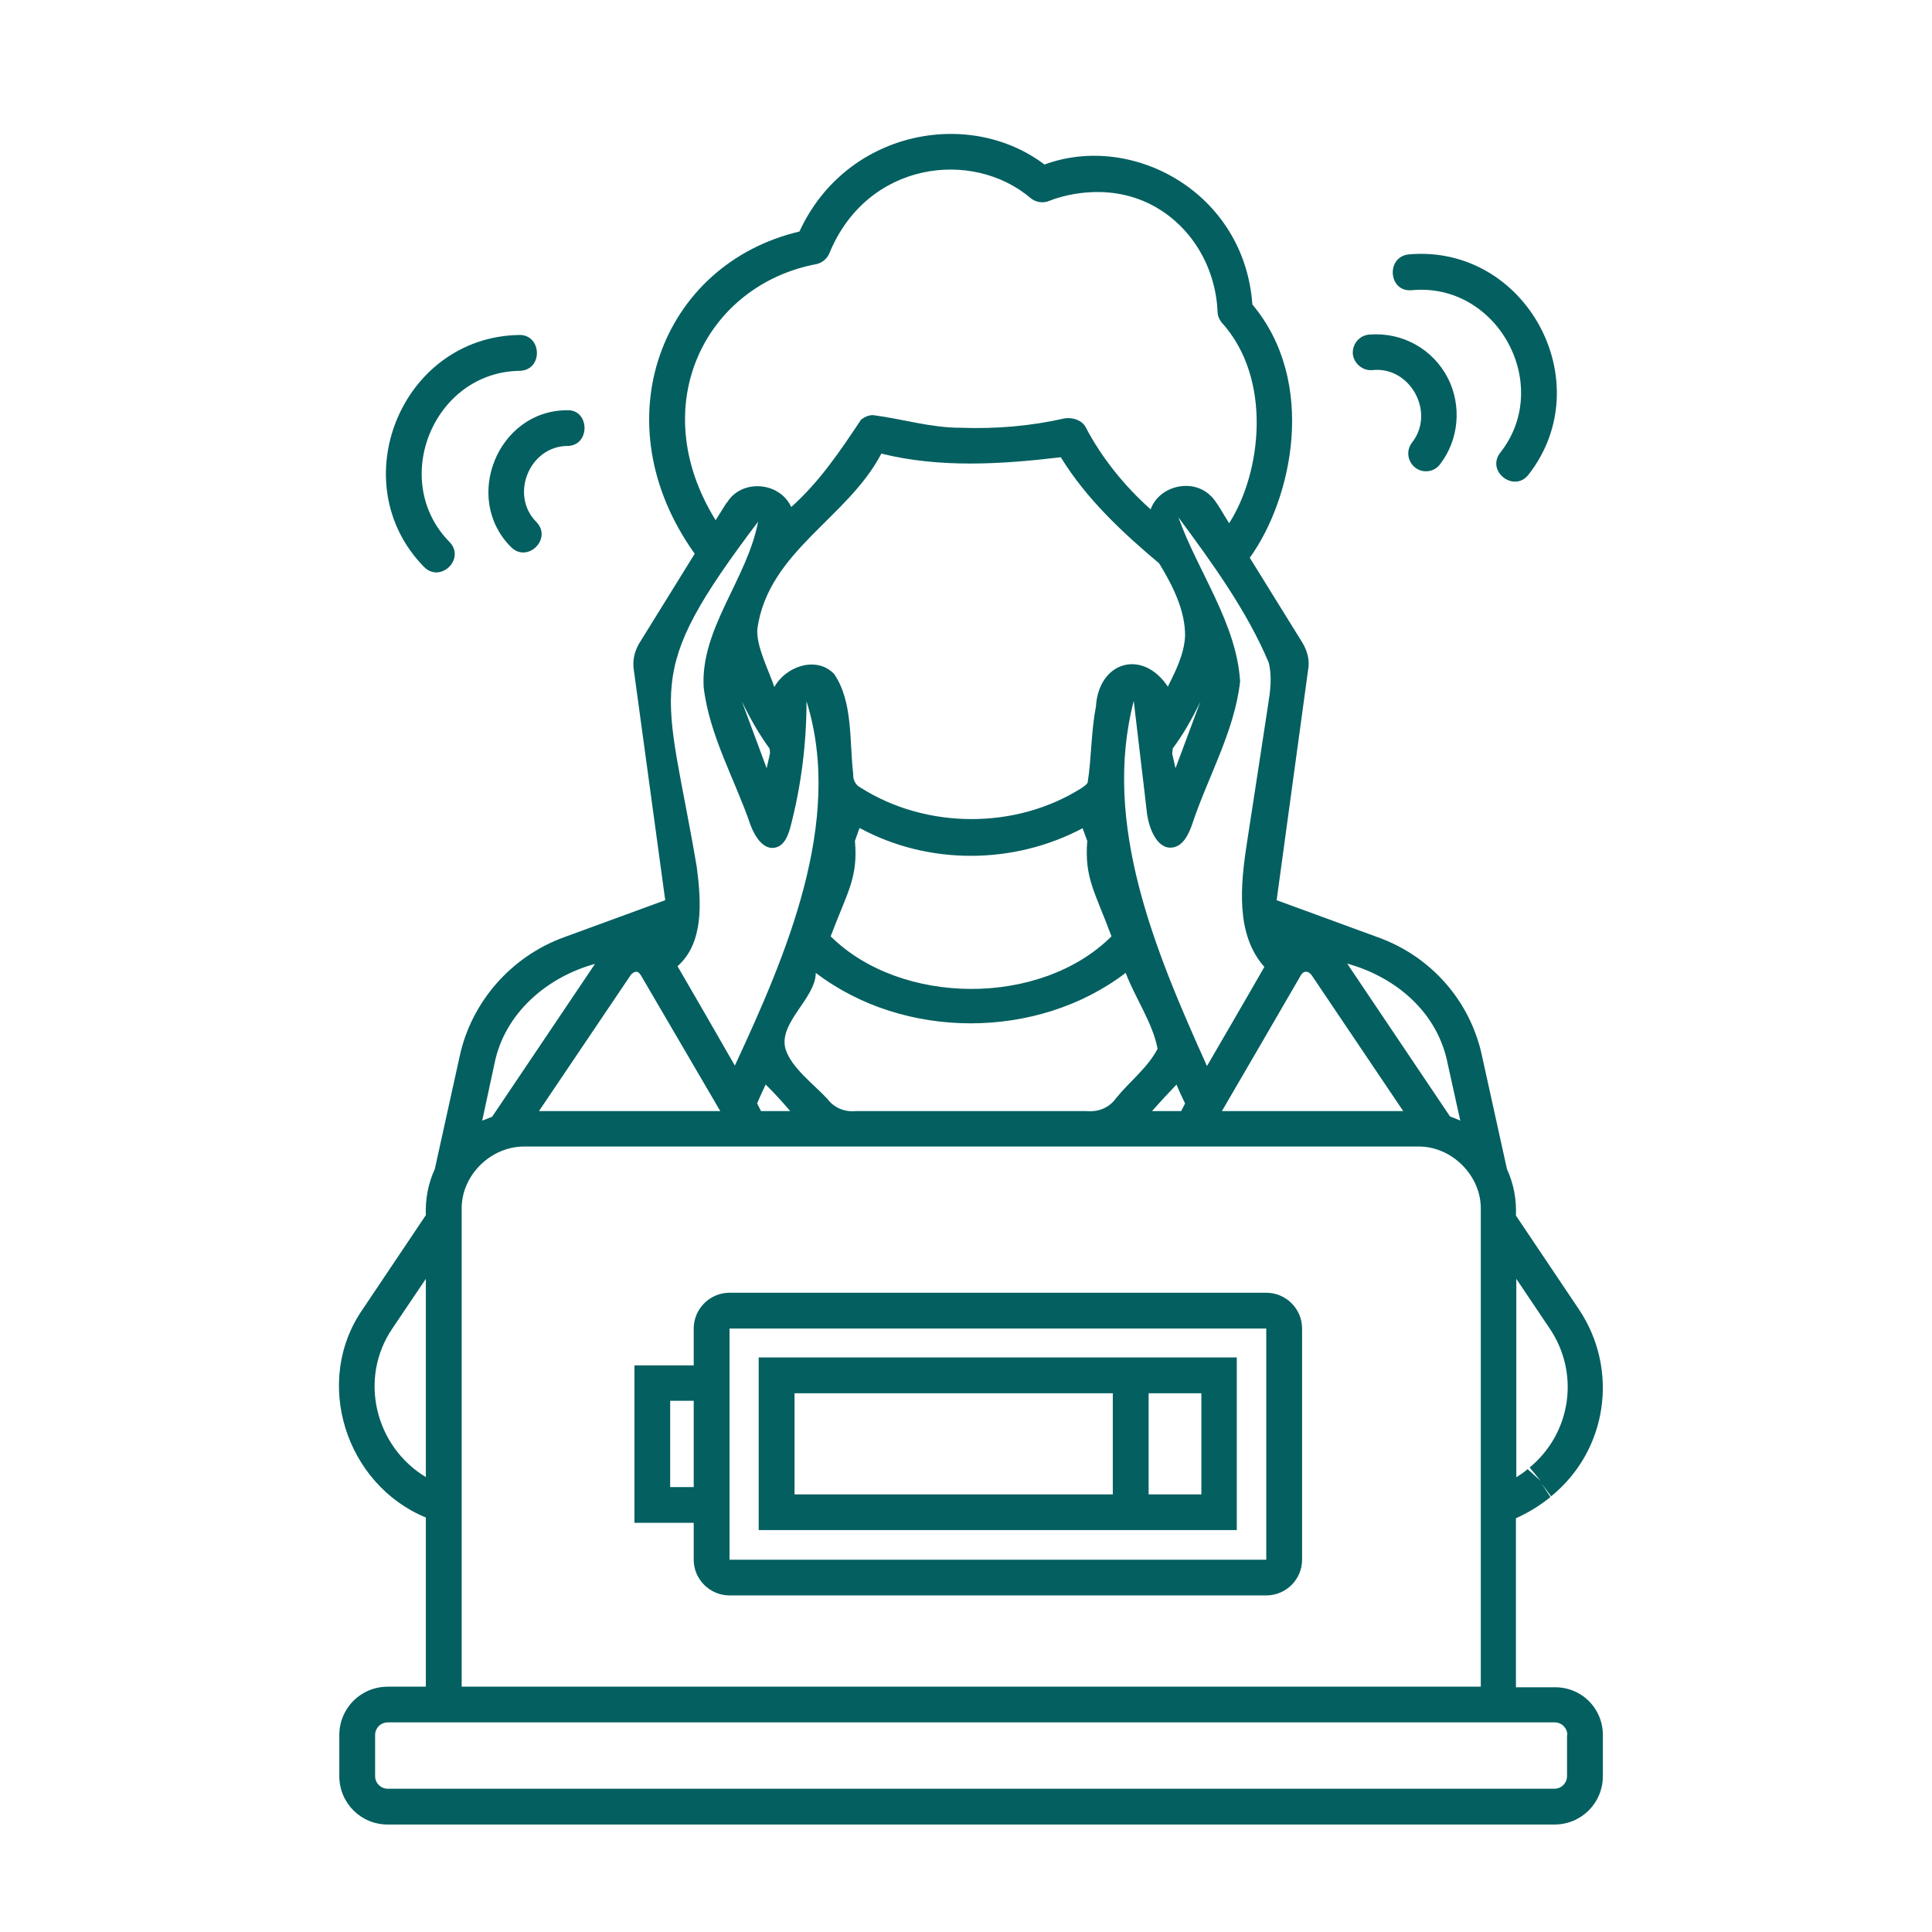 <svg xmlns="http://www.w3.org/2000/svg" xmlns:xlink="http://www.w3.org/1999/xlink" width="100" viewBox="0 0 75 75" height="100" preserveAspectRatio="xMidYMid meet"><defs><clipPath id="c777c4beeb"><path d="M 13 5 L 63 5 L 63 70.91 L 13 70.91 Z M 13 5 " clip-rule="nonzero"></path></clipPath></defs><g clip-path="url(#c777c4beeb)"><path fill="#045f60" d="M 21.988 15.926 C 22.891 15.859 22.941 17.289 22.039 17.312 C 20.547 17.312 19.773 19.23 20.832 20.273 C 21.449 20.93 20.457 21.883 19.828 21.227 C 17.949 19.336 19.324 15.949 21.988 15.926 Z M 17.457 21.047 C 15.102 18.664 16.828 14.43 20.188 14.395 C 21.102 14.355 21.035 12.965 20.137 13.004 C 15.578 13.094 13.277 18.742 16.453 22 C 17.086 22.656 18.078 21.703 17.457 21.047 Z M 53.277 14.367 C 54.758 14.211 55.734 16.027 54.809 17.188 C 54.578 17.496 54.641 17.918 54.938 18.152 C 55.234 18.383 55.672 18.332 55.902 18.023 C 56.637 17.07 56.75 15.758 56.211 14.688 C 55.633 13.555 54.449 12.887 53.16 12.988 C 52.773 13.016 52.492 13.352 52.516 13.738 C 52.555 14.109 52.902 14.406 53.277 14.367 Z M 54.797 11.266 C 58.141 10.945 60.316 14.961 58.23 17.586 C 57.691 18.305 58.785 19.141 59.34 18.422 C 62.133 14.832 59.234 9.477 54.691 9.875 C 53.793 9.965 53.895 11.344 54.797 11.266 Z M 62.223 67.355 L 62.223 68.949 C 62.223 69.992 61.387 70.828 60.344 70.828 L 15.051 70.828 C 14.008 70.828 13.172 69.992 13.172 68.949 L 13.172 67.355 C 13.172 66.312 14.008 65.477 15.051 65.477 L 16.531 65.477 L 16.531 58.91 C 13.418 57.625 12.129 53.621 14.086 50.816 C 14.086 50.816 16.531 47.172 16.531 47.172 C 16.508 46.555 16.621 45.938 16.879 45.383 L 17.844 41.008 C 18.297 38.898 19.84 37.133 21.887 36.387 L 25.824 34.945 L 24.602 25.988 C 24.551 25.641 24.629 25.293 24.809 24.984 L 26.969 21.496 C 23.301 16.375 25.668 10.25 31.035 8.988 C 32.824 5.086 37.602 4.16 40.547 6.387 C 43.973 5.125 48.309 7.48 48.617 11.82 C 51.152 14.844 50.16 19.375 48.516 21.652 L 50.574 24.973 C 50.766 25.309 50.844 25.652 50.781 26 L 49.559 34.945 L 53.496 36.387 C 55.566 37.133 57.086 38.871 57.535 41.008 L 58.5 45.383 C 58.758 45.949 58.875 46.555 58.848 47.188 L 61.293 50.828 C 62.863 53.172 62.402 56.312 60.215 58.086 C 60.125 57.957 59.98 57.777 59.84 57.586 L 60.188 58.113 C 59.762 58.461 59.312 58.73 58.848 58.938 L 58.848 65.5 L 60.328 65.5 C 61.387 65.477 62.223 66.312 62.223 67.355 Z M 58.875 57.34 C 59.016 57.25 59.172 57.148 59.301 57.031 L 59.801 57.48 C 59.648 57.289 59.492 57.098 59.379 56.969 C 61 55.629 61.332 53.312 60.16 51.574 L 58.863 49.645 L 58.863 57.34 Z M 52.297 37.406 C 52.84 38.215 55.684 42.438 56.289 43.34 C 56.418 43.391 56.559 43.441 56.688 43.504 L 56.199 41.293 C 55.812 39.309 54.203 37.934 52.297 37.406 Z M 47.434 43.133 L 54.473 43.133 C 54.473 43.133 50.91 37.844 50.91 37.844 C 50.793 37.699 50.625 37.664 50.508 37.844 C 50.148 38.473 47.742 42.605 47.434 43.133 Z M 45.746 20.082 C 46.492 22.18 48 24.176 48.141 26.453 C 47.922 28.41 46.867 30.199 46.262 32.051 C 46.133 32.398 45.941 32.797 45.582 32.887 C 44.949 33.043 44.602 32.191 44.523 31.551 C 44.359 30.105 44.176 28.652 44.012 27.211 C 42.773 31.973 44.832 36.902 46.855 41.383 C 47.602 40.094 48.348 38.82 49.082 37.535 C 47.961 36.273 48.152 34.367 48.41 32.695 C 48.684 30.93 48.953 29.156 49.223 27.391 C 49.312 26.84 49.391 26.258 49.25 25.719 C 48.398 23.699 47.059 21.859 45.746 20.082 Z M 32.117 42.656 C 32.375 43.004 32.785 43.172 33.211 43.133 C 36.199 43.133 39.195 43.133 42.184 43.133 C 42.645 43.172 43.059 43.004 43.328 42.629 C 43.844 41.988 44.562 41.445 44.938 40.711 C 44.742 39.695 44.074 38.758 43.699 37.766 C 40.277 40.379 35.09 40.379 31.668 37.766 C 31.668 38.758 30.199 39.707 30.496 40.727 C 30.715 41.445 31.602 42.102 32.117 42.656 Z M 29.723 42.102 C 29.609 42.348 29.492 42.59 29.391 42.836 L 29.543 43.133 L 30.676 43.133 C 30.379 42.785 30.07 42.438 29.723 42.102 Z M 30.059 26.672 C 30.496 25.875 31.68 25.449 32.375 26.156 C 33.121 27.238 32.969 28.77 33.121 30.043 C 33.109 30.273 33.211 30.48 33.418 30.582 C 35.953 32.191 39.43 32.207 41.977 30.598 C 42.066 30.531 42.168 30.48 42.223 30.379 C 42.375 29.426 42.352 28.41 42.543 27.441 C 42.645 25.668 44.359 25.18 45.336 26.656 C 45.645 26.039 45.965 25.398 46.004 24.703 C 46.02 23.699 45.516 22.719 45 21.871 C 43.559 20.66 42.168 19.359 41.18 17.75 C 38.887 18.023 36.492 18.176 34.215 17.609 C 32.891 20.133 29.84 21.395 29.402 24.395 C 29.336 25.074 29.867 26.066 30.059 26.672 Z M 29.879 29.066 C 29.465 28.5 29.105 27.867 28.797 27.223 L 29.762 29.824 L 29.891 29.246 Z M 45.527 29.051 L 45.504 29.258 L 45.633 29.824 L 46.598 27.238 C 46.289 27.879 45.941 28.5 45.527 29.051 Z M 32.246 36.348 C 34.977 39.051 40.395 39.09 43.148 36.348 C 42.504 34.613 42.094 34.086 42.207 32.645 L 42.027 32.152 C 39.352 33.57 36.043 33.594 33.367 32.141 L 33.188 32.645 C 33.316 34.07 32.902 34.613 32.246 36.348 Z M 44.719 43.133 L 45.852 43.133 L 46.004 42.836 C 45.891 42.59 45.773 42.359 45.672 42.102 C 45.348 42.438 45.027 42.785 44.719 43.133 Z M 27.781 20.195 L 28.191 19.539 C 28.207 19.527 28.207 19.516 28.219 19.516 C 28.785 18.574 30.277 18.703 30.715 19.684 C 31.809 18.703 32.582 17.559 33.43 16.285 C 33.57 16.184 33.738 16.105 33.906 16.117 C 35.012 16.258 36.121 16.605 37.277 16.605 C 38.645 16.656 39.996 16.543 41.309 16.246 C 41.617 16.184 42.004 16.309 42.145 16.582 C 42.762 17.766 43.664 18.883 44.668 19.773 C 45 18.848 46.301 18.551 46.996 19.246 C 47.203 19.414 47.562 20.082 47.715 20.312 C 48.977 18.344 49.402 14.688 47.422 12.516 C 47.332 12.398 47.266 12.258 47.266 12.102 C 47.188 10.324 46.211 8.73 44.691 7.945 C 42.879 7.02 41.062 7.66 40.715 7.805 C 40.484 7.895 40.215 7.855 40.02 7.699 C 37.742 5.758 33.648 6.273 32.195 9.836 C 32.105 10.043 31.926 10.195 31.707 10.25 C 27.422 11.047 25 15.707 27.781 20.195 Z M 27.047 33.648 C 27.227 35.012 27.328 36.605 26.301 37.508 C 27.047 38.793 27.793 40.082 28.527 41.367 C 30.496 37.121 32.773 31.895 31.309 27.223 C 31.309 28.859 31.102 30.508 30.688 32.09 C 30.598 32.426 30.457 32.809 30.121 32.898 C 29.648 33.027 29.301 32.477 29.133 32.023 C 28.527 30.25 27.535 28.551 27.316 26.672 C 27.188 24.406 29.004 22.488 29.43 20.25 C 24.859 26.297 25.852 26.605 27.047 33.648 Z M 24.5 37.828 C 24.5 37.828 20.922 43.133 20.922 43.133 L 27.961 43.133 C 27.961 43.133 24.883 37.867 24.883 37.867 C 24.77 37.676 24.652 37.688 24.5 37.828 Z M 18.719 43.504 C 18.848 43.453 18.977 43.402 19.105 43.352 C 20.43 41.383 21.77 39.387 23.098 37.418 C 21.215 37.934 19.582 39.348 19.195 41.293 Z M 17.922 65.477 L 57.484 65.477 L 57.484 46.953 C 57.512 45.641 56.352 44.484 55.039 44.508 C 55.039 44.508 20.367 44.508 20.367 44.508 C 19.043 44.496 17.895 45.641 17.922 46.953 Z M 16.531 57.34 L 16.531 49.645 L 15.23 51.574 C 13.918 53.504 14.551 56.145 16.531 57.34 Z M 60.844 67.355 C 60.844 67.082 60.625 66.863 60.355 66.863 L 15.051 66.863 C 14.781 66.863 14.562 67.082 14.562 67.355 L 14.562 68.949 C 14.562 69.219 14.781 69.438 15.051 69.438 L 60.344 69.438 C 60.613 69.438 60.832 69.219 60.832 68.949 L 60.832 67.355 Z M 50.547 51.574 L 50.547 60.547 C 50.547 61.305 49.93 61.934 49.156 61.934 L 28.32 61.934 C 27.562 61.934 26.93 61.316 26.93 60.547 L 26.93 59.117 L 24.629 59.117 L 24.629 53.004 L 26.93 53.004 L 26.93 51.574 C 26.93 50.816 27.551 50.184 28.32 50.184 L 49.156 50.184 C 49.918 50.184 50.547 50.805 50.547 51.574 Z M 26.93 54.379 L 26.016 54.379 L 26.016 57.727 L 26.93 57.727 Z M 49.156 51.574 L 28.32 51.574 L 28.32 60.547 L 49.156 60.547 Z M 48.027 59.398 L 29.453 59.398 L 29.453 52.695 L 48.012 52.695 L 48.012 59.398 Z M 43.199 54.086 L 30.844 54.086 L 30.844 58.012 L 43.199 58.012 Z M 46.637 54.086 L 44.59 54.086 L 44.59 58.012 L 46.637 58.012 Z M 46.637 54.086 " fill-opacity="1" fill-rule="nonzero"></path></g></svg>